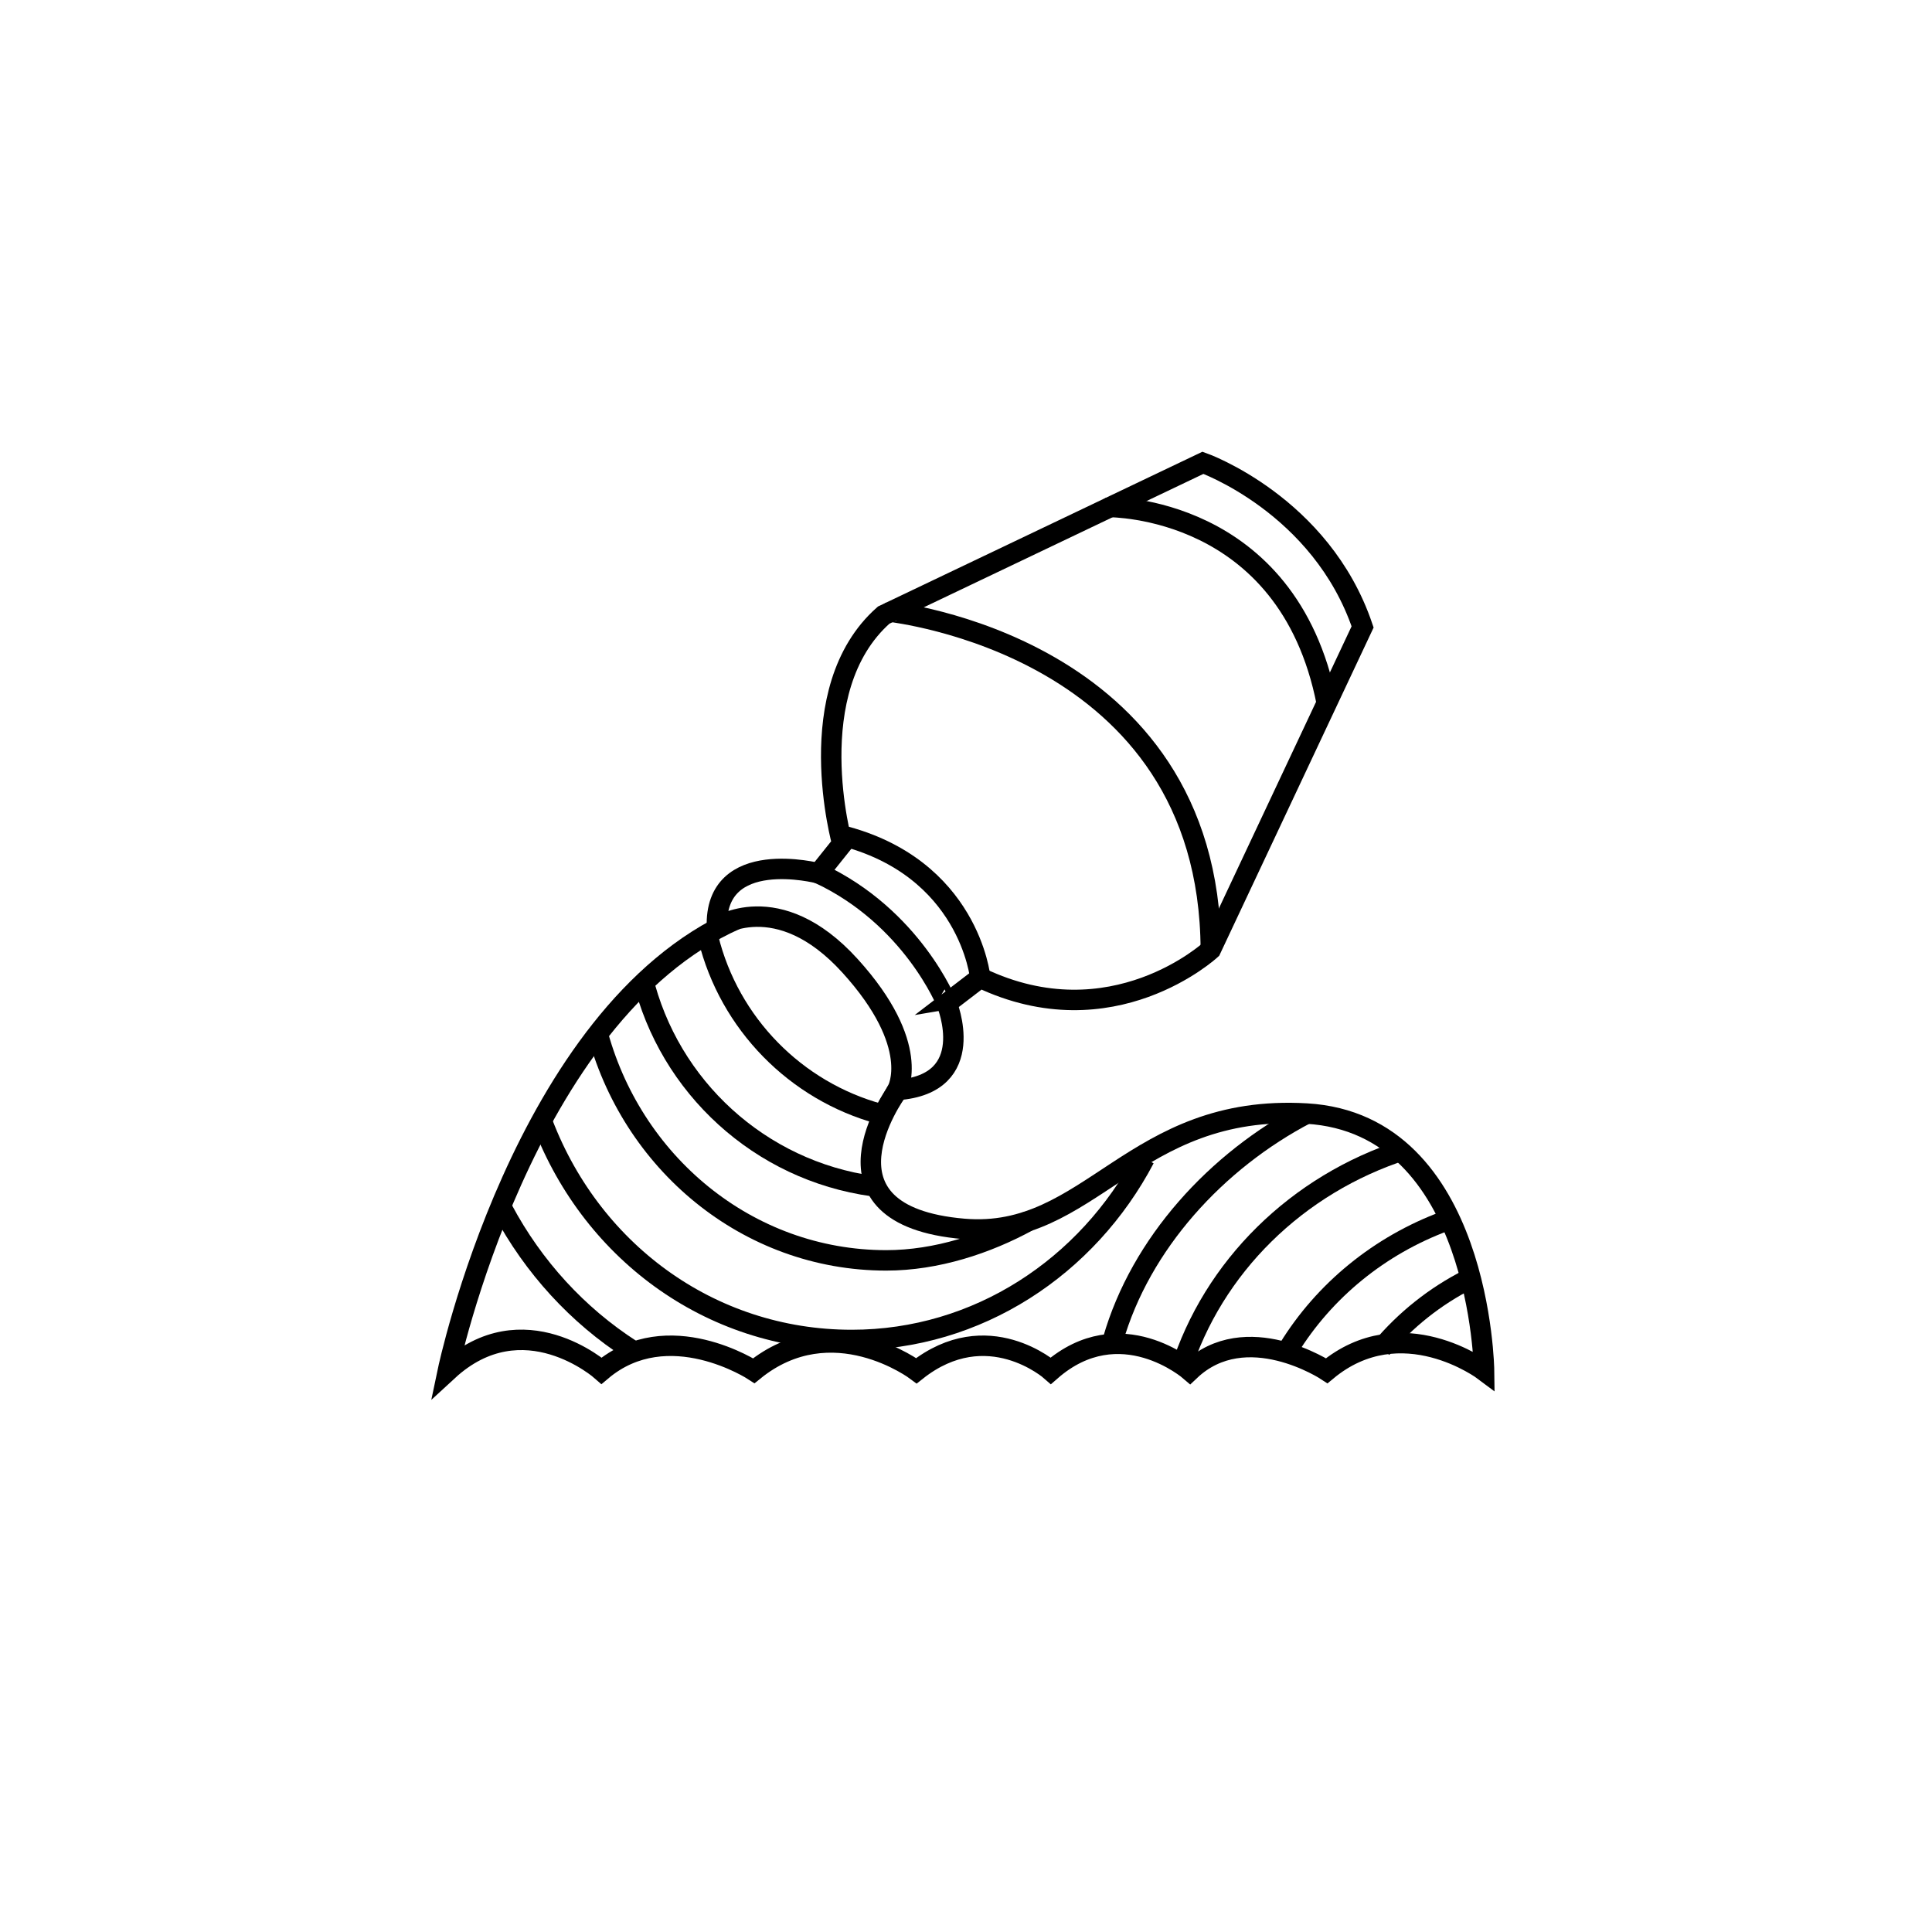 <?xml version="1.0" encoding="UTF-8"?> <svg xmlns="http://www.w3.org/2000/svg" xmlns:xlink="http://www.w3.org/1999/xlink" version="1.1" id="Layer_1" x="0px" y="0px" viewBox="0 0 283.46 283.46" style="enable-background:new 0 0 283.46 283.46;" xml:space="preserve"> <style type="text/css"> .st0{fill:none;stroke:#000000;stroke-width:3;stroke-miterlimit:10;} </style> <g> <path class="st0" d="M120.11,128.13l3.47-4.34c0,0-6.36-22.55,6.07-33.54L176.5,67.9c0,0,17.35,6.15,23.42,24.08l-22.27,47.34 c0,0-14.46,13.38-33.83,4.13l-4.92,3.77C138.91,147.22,133.86,134.55,120.11,128.13z"></path> <path class="st0" d="M129.12,163.44c-12.4-3.37-22.11-13.28-25.2-25.8"></path> <path class="st0" d="M128.07,174.03c-16.56-2.28-29.93-14.57-33.78-30.58"></path> <path class="st0" d="M133.63,93.46"></path> <path class="st0" d="M150.89,179.14c-6.11,3.34-13.47,5.78-20.86,5.78c-20.37,0-37.51-14.39-42.51-33.93"></path> <path class="st0" d="M167.93,169.98c-8.36,15.87-24.46,26.62-42.96,26.62c-20.94,0-38.62-13.26-45.66-32.65"></path> <path class="st0" d="M92.61,198.04c-7.84-5.04-14.35-12.13-18.85-20.57"></path> <path class="st0" d="M202.69,197.83c3.51-4.18,7.85-7.64,12.76-10.13"></path> <path class="st0" d="M189.08,197.83c5.22-8.47,13.3-15.1,22.97-18.68"></path> <path class="st0" d="M173.18,201.12c4.78-15.24,17.12-27.37,32.88-32.43"></path> <path class="st0" d="M163.29,196.6c4.05-14.14,15.19-26.31,28.43-33.22"></path> <path class="st0" d="M120.11,128.13c0,0-15.35-4-14.92,7.93c0,0,8.89-6.07,19.52,5.64c10.63,11.71,6.94,18.22,6.94,18.22 c12.14-0.87,7.26-12.69,7.26-12.69"></path> <path class="st0" d="M143.82,143.45c0,0-1.6-16.25-20.55-20.93"></path> <path class="st0" d="M130.72,89.74c-0.25,0.12,46.74,4.71,46.93,49.59"></path> <path class="st0" d="M162.93,74.37c-0.25,0.12,26-0.44,31.73,28.78"></path> <path class="st0" d="M131.5,160.27c0,0-13.15,18.07,9.91,20.03c18.59,1.57,24.72-18.43,50.31-16.92s26.02,37.73,26.02,37.73 s-12.11-9.11-23.08,0c0,0-11.84-7.81-20.08,0c0,0-10.23-8.89-20.4,0c0,0-9.31-8.24-19.72,0c0,0-12.36-9.33-23.86,0 c0,0-12.58-8.24-22.34,0c0,0-11.49-10.19-22.55,0c0,0,10.98-52.31,42.22-66.19"></path> <path class="st0" d="M212.72,178.91"></path> </g> </svg> 